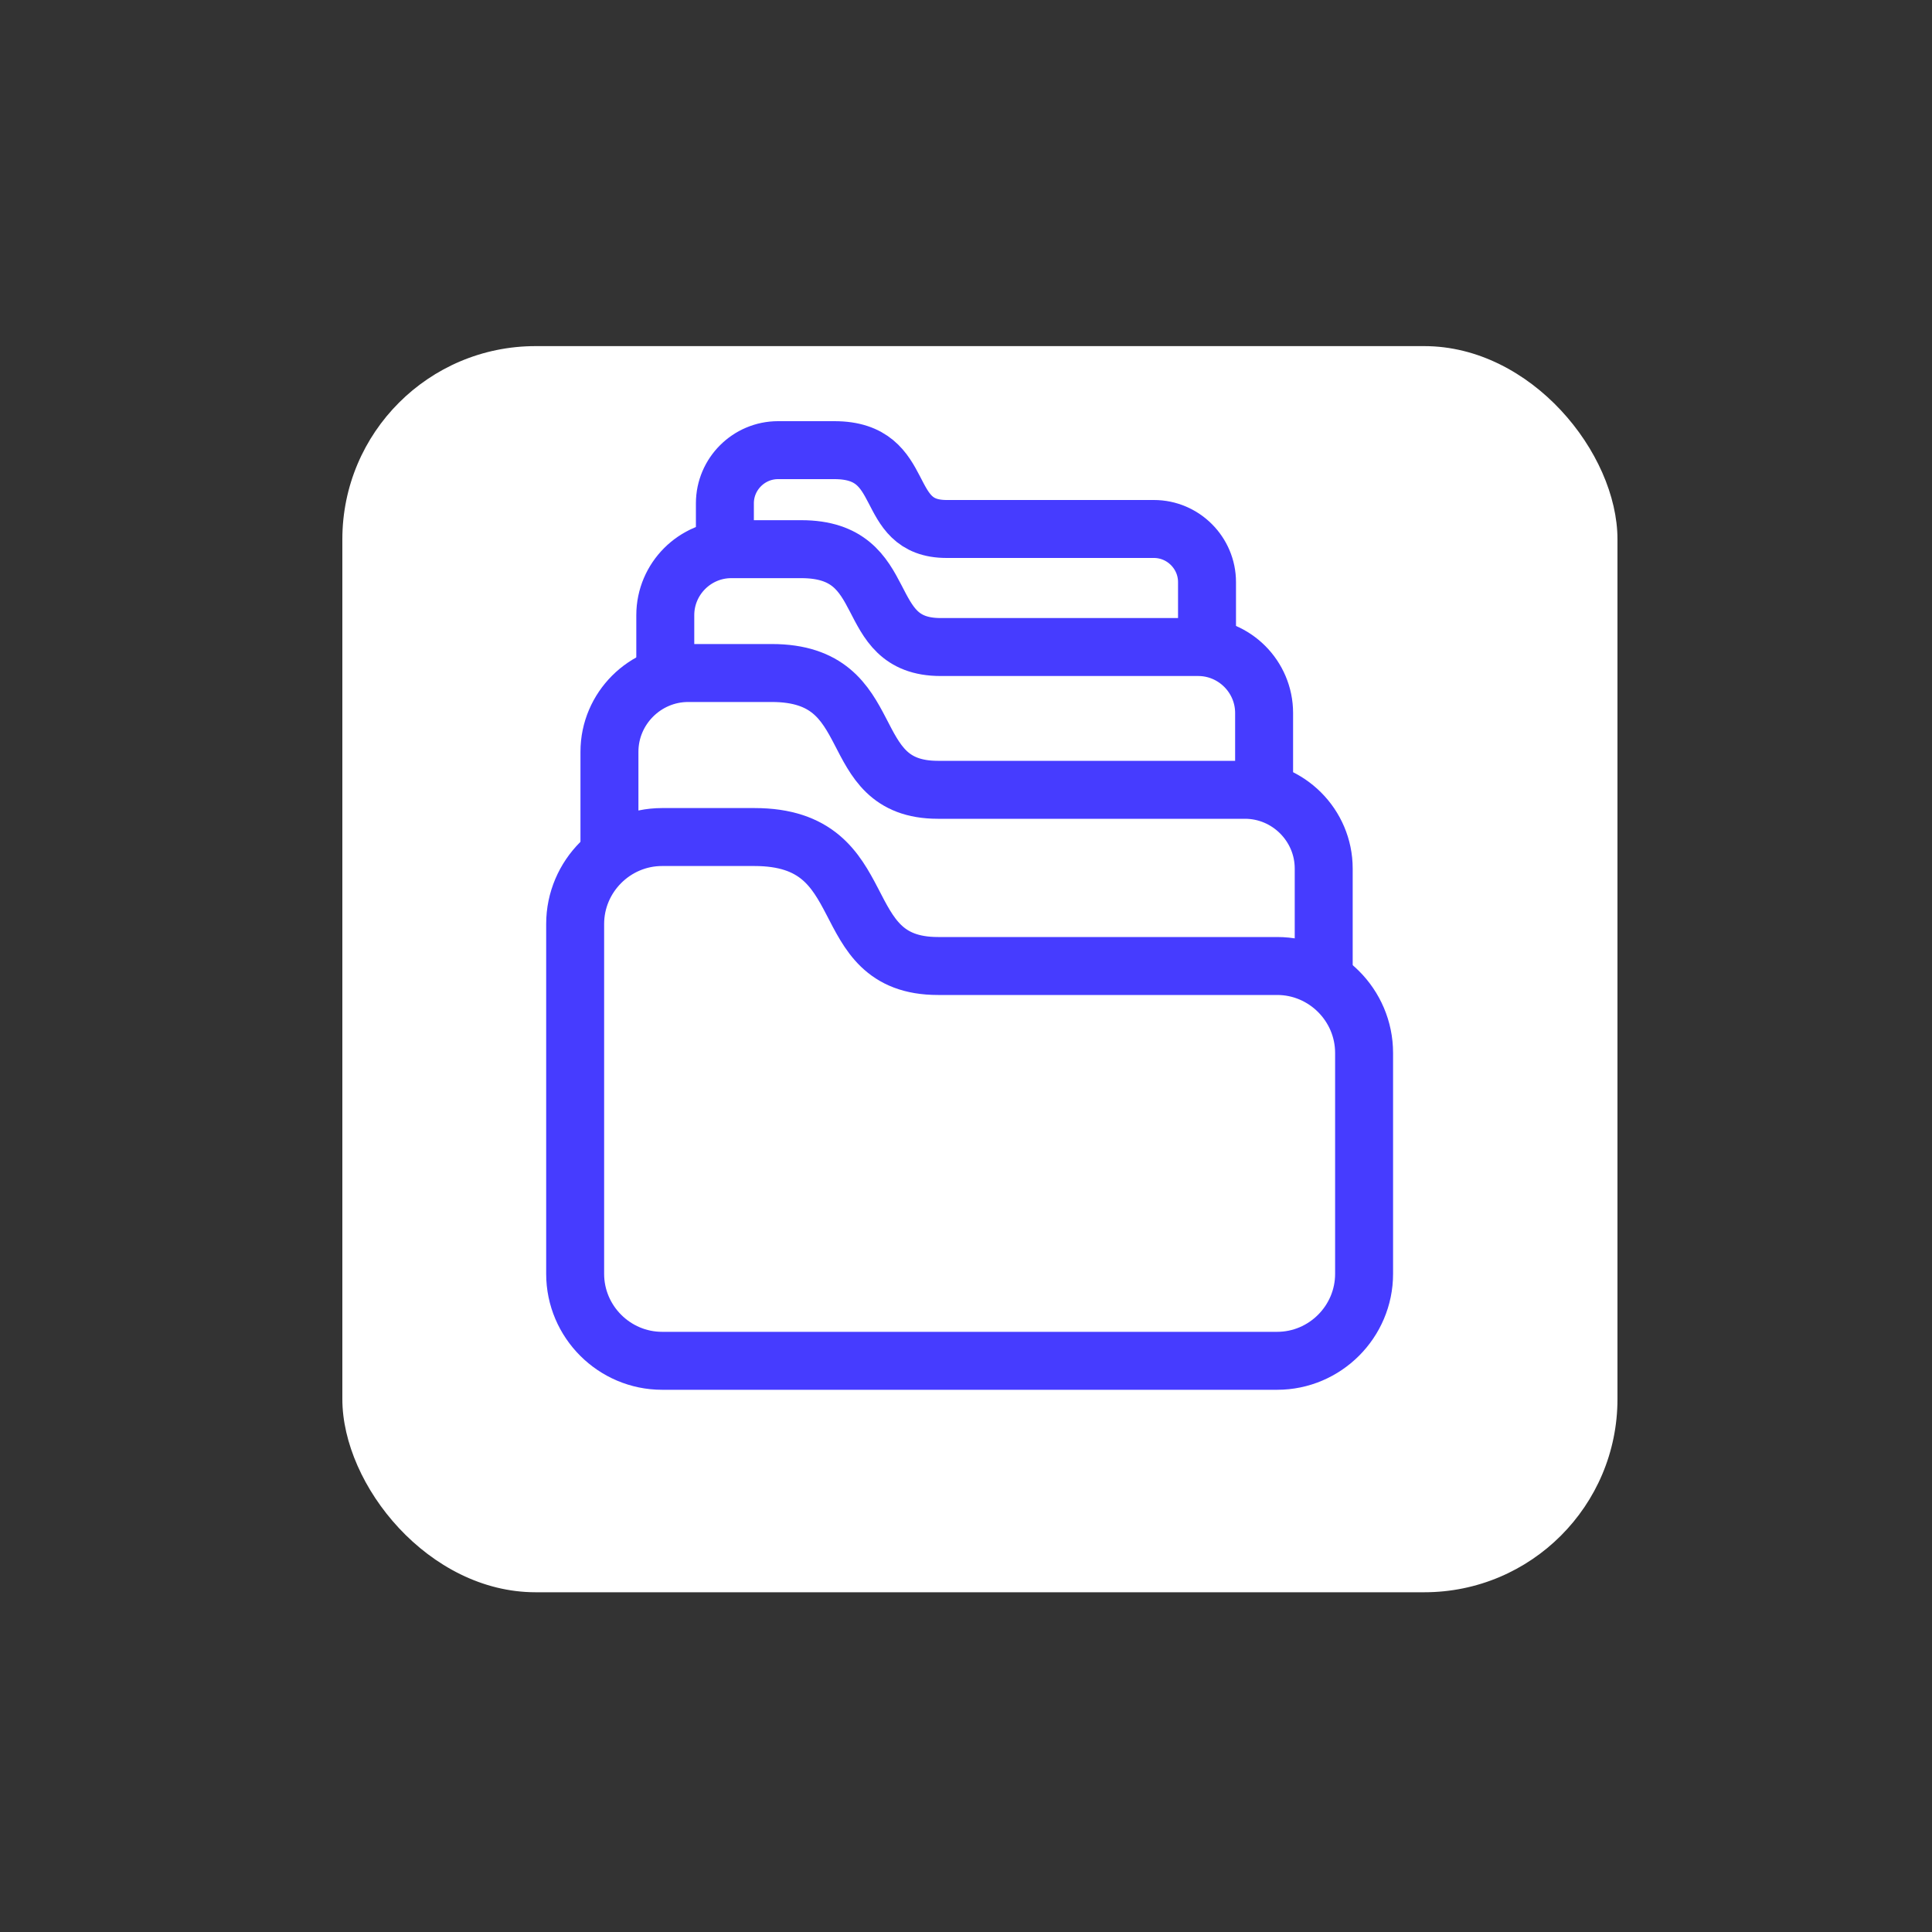 <?xml version="1.0" encoding="UTF-8"?>
<svg id="Layer_1" xmlns="http://www.w3.org/2000/svg" version="1.1" viewBox="0 0 200 200">
  <rect x="0" y="0" width="200" height="200" fill="#333333" stroke="none"/>
  <!-- Generator: Adobe Illustrator 30.0.0, SVG Export Plug-In . SVG Version: 2.1.1 Build 123)  -->
  <defs>
    <style>
      .st0 {
        fill: #fff;
      }

      .st1 {
        fill: none;
        stroke: #463cff;
        stroke-miterlimit: 10;
        stroke-width: 6px;
      }
    </style>
  </defs>
  <rect class="st0" x="35.44" y="35.83" width="132" height="129" rx="20" ry="20"/>
  <path class="st1" d="M132.21,140.87h-63.67c-4.95,0-9-4.05-9-9v-36.22c0-4.95,4.05-9,9-9h9.56c12.89,0,7.78,13.35,19,13.35h35.11c4.95,0,9,4.05,9,9v22.87c0,4.95-4.05,9-9,9Z"/>
  <path class="st1" d="M63.09,88.5v-10.68c0-4.48,3.67-8.15,8.15-8.15h8.65c11.67,0,7.04,12.09,17.2,12.09h31.79c4.48,0,8.15,3.67,8.15,8.15v10.96"/>
  <path class="st1" d="M68.87,69.67v-5.99c0-3.76,3.07-6.83,6.83-6.83h7.25c9.79,0,5.9,10.13,14.42,10.13h26.66c3.76,0,6.83,3.07,6.83,6.83v7.72"/>
  <path class="st1" d="M75.04,56.09v-3.99c0-3.03,2.48-5.5,5.5-5.5h5.84c7.88,0,4.75,8.16,11.61,8.16h21.46c3.03,0,5.5,2.48,5.5,5.5v5.94"/>
</svg>